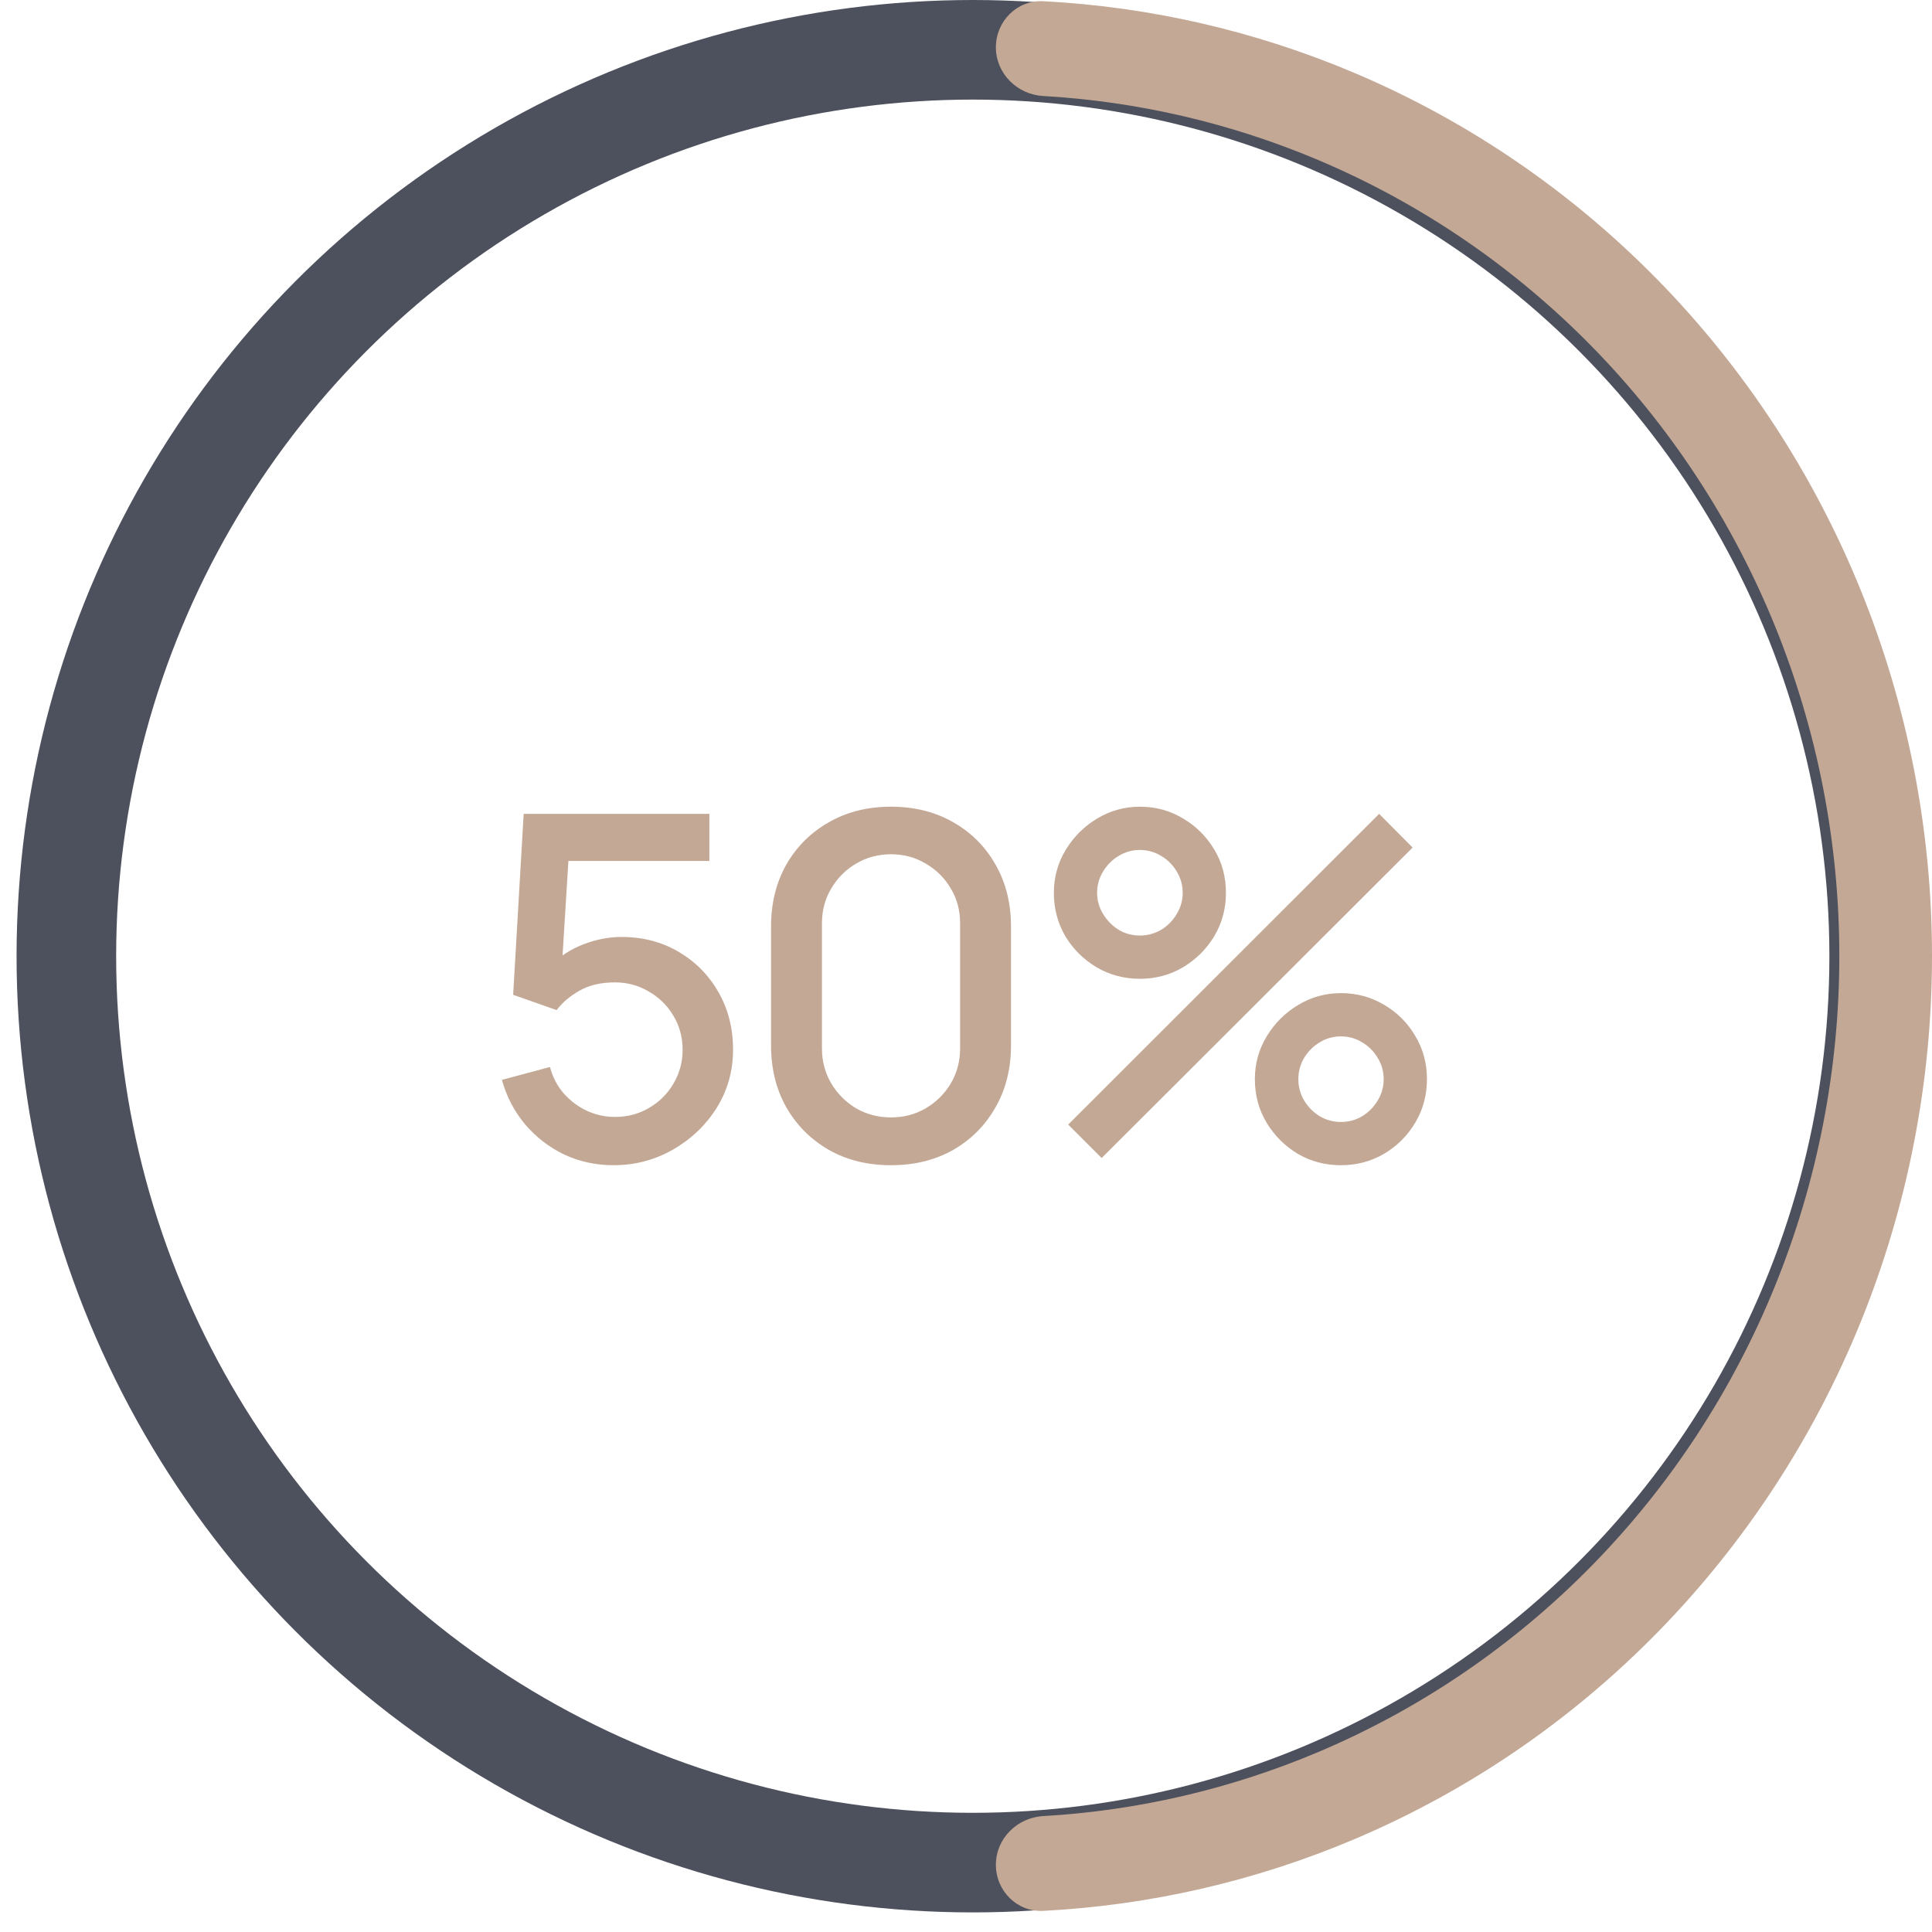 <svg width="97" height="97" viewBox="0 0 97 97" fill="none" xmlns="http://www.w3.org/2000/svg">
<circle r="45.508" transform="matrix(1 0 0 -1 48.84 48.008)" stroke="#4D505D" stroke-width="5"/>
<path fill-rule="evenodd" clip-rule="evenodd" d="M93.422 66.369C95.784 60.545 97 54.303 97 48C97 41.697 95.784 35.455 93.422 29.631C91.06 23.808 87.598 18.516 83.234 14.059C78.87 9.602 73.688 6.066 67.986 3.654C63.016 1.551 57.736 0.338 52.375 0.061C51.064 -0.006 50 1.064 50 2.376C50 3.688 51.065 4.745 52.375 4.82C57.124 5.092 61.8 6.18 66.206 8.044C71.343 10.217 76.012 13.403 79.944 17.419C83.876 21.435 86.996 26.203 89.124 31.45C91.252 36.697 92.347 42.321 92.347 48C92.347 53.679 91.252 59.303 89.124 64.55C86.996 69.797 83.876 74.565 79.944 78.581C76.012 82.597 71.343 85.783 66.206 87.956C61.8 89.82 57.124 90.908 52.375 91.18C51.065 91.255 50 92.312 50 93.624C50 94.936 51.064 96.006 52.375 95.939C57.736 95.662 63.016 94.449 67.986 92.346C73.688 89.934 78.87 86.398 83.234 81.941C87.598 77.484 91.06 72.192 93.422 66.369Z" fill="#C3A895"/>
<path d="M30.804 58.502C29.916 58.502 29.088 58.322 28.32 57.962C27.56 57.594 26.908 57.09 26.364 56.45C25.82 55.802 25.432 55.058 25.2 54.218L27.612 53.57C27.748 54.082 27.98 54.526 28.308 54.902C28.644 55.278 29.036 55.57 29.484 55.778C29.932 55.978 30.396 56.078 30.876 56.078C31.508 56.078 32.08 55.926 32.592 55.622C33.112 55.318 33.52 54.91 33.816 54.398C34.12 53.886 34.272 53.322 34.272 52.706C34.272 52.074 34.116 51.502 33.804 50.99C33.5 50.478 33.088 50.074 32.568 49.778C32.056 49.474 31.492 49.322 30.876 49.322C30.172 49.322 29.576 49.462 29.088 49.742C28.6 50.022 28.22 50.346 27.948 50.714L25.764 49.946L26.292 40.862H35.616V43.226H27.576L28.596 42.278L28.176 49.082L27.684 48.446C28.14 47.99 28.684 47.642 29.316 47.402C29.948 47.162 30.576 47.042 31.2 47.042C32.272 47.042 33.228 47.29 34.068 47.786C34.916 48.282 35.584 48.958 36.072 49.814C36.56 50.662 36.804 51.626 36.804 52.706C36.804 53.778 36.528 54.754 35.976 55.634C35.424 56.506 34.692 57.202 33.78 57.722C32.868 58.242 31.876 58.502 30.804 58.502ZM44.736 58.502C43.56 58.502 42.52 58.246 41.616 57.734C40.712 57.214 40 56.502 39.48 55.598C38.968 54.694 38.712 53.654 38.712 52.478V46.526C38.712 45.35 38.968 44.31 39.48 43.406C40 42.502 40.712 41.794 41.616 41.282C42.52 40.762 43.56 40.502 44.736 40.502C45.912 40.502 46.952 40.762 47.856 41.282C48.76 41.794 49.468 42.502 49.98 43.406C50.5 44.31 50.76 45.35 50.76 46.526V52.478C50.76 53.654 50.5 54.694 49.98 55.598C49.468 56.502 48.76 57.214 47.856 57.734C46.952 58.246 45.912 58.502 44.736 58.502ZM44.736 56.102C45.376 56.102 45.956 55.95 46.476 55.646C47.004 55.334 47.424 54.918 47.736 54.398C48.048 53.87 48.204 53.282 48.204 52.634V46.346C48.204 45.706 48.048 45.126 47.736 44.606C47.424 44.078 47.004 43.662 46.476 43.358C45.956 43.046 45.376 42.89 44.736 42.89C44.096 42.89 43.512 43.046 42.984 43.358C42.464 43.662 42.048 44.078 41.736 44.606C41.424 45.126 41.268 45.706 41.268 46.346V52.634C41.268 53.282 41.424 53.87 41.736 54.398C42.048 54.918 42.464 55.334 42.984 55.646C43.512 55.95 44.096 56.102 44.736 56.102ZM55.311 58.142L53.631 56.462L69.243 40.862L70.923 42.554L55.311 58.142ZM67.323 58.502C66.531 58.502 65.807 58.31 65.151 57.926C64.503 57.534 63.983 57.014 63.591 56.366C63.199 55.71 63.003 54.982 63.003 54.182C63.003 53.398 63.203 52.678 63.603 52.022C64.003 51.366 64.531 50.842 65.187 50.45C65.843 50.058 66.555 49.862 67.323 49.862C68.115 49.862 68.839 50.058 69.495 50.45C70.151 50.834 70.671 51.354 71.055 52.01C71.447 52.658 71.643 53.382 71.643 54.182C71.643 54.982 71.447 55.71 71.055 56.366C70.671 57.014 70.151 57.534 69.495 57.926C68.839 58.31 68.115 58.502 67.323 58.502ZM67.323 56.33C67.715 56.33 68.071 56.234 68.391 56.042C68.719 55.842 68.979 55.578 69.171 55.25C69.371 54.922 69.471 54.566 69.471 54.182C69.471 53.798 69.371 53.442 69.171 53.114C68.979 52.786 68.719 52.526 68.391 52.334C68.071 52.134 67.715 52.034 67.323 52.034C66.939 52.034 66.583 52.134 66.255 52.334C65.935 52.526 65.675 52.786 65.475 53.114C65.283 53.442 65.187 53.798 65.187 54.182C65.187 54.566 65.283 54.922 65.475 55.25C65.675 55.578 65.935 55.842 66.255 56.042C66.583 56.234 66.939 56.33 67.323 56.33ZM57.231 49.142C56.439 49.142 55.715 48.95 55.059 48.566C54.403 48.174 53.879 47.654 53.487 47.006C53.103 46.35 52.911 45.622 52.911 44.822C52.911 44.038 53.111 43.318 53.511 42.662C53.911 42.006 54.439 41.482 55.095 41.09C55.751 40.698 56.463 40.502 57.231 40.502C58.023 40.502 58.743 40.698 59.391 41.09C60.047 41.474 60.571 41.994 60.963 42.65C61.355 43.298 61.551 44.022 61.551 44.822C61.551 45.622 61.355 46.35 60.963 47.006C60.571 47.654 60.047 48.174 59.391 48.566C58.743 48.95 58.023 49.142 57.231 49.142ZM57.231 46.97C57.615 46.97 57.971 46.874 58.299 46.682C58.627 46.482 58.887 46.218 59.079 45.89C59.279 45.562 59.379 45.206 59.379 44.822C59.379 44.438 59.279 44.082 59.079 43.754C58.887 43.426 58.627 43.166 58.299 42.974C57.971 42.774 57.615 42.674 57.231 42.674C56.847 42.674 56.491 42.774 56.163 42.974C55.843 43.166 55.583 43.426 55.383 43.754C55.183 44.082 55.083 44.438 55.083 44.822C55.083 45.206 55.183 45.562 55.383 45.89C55.583 46.218 55.843 46.482 56.163 46.682C56.483 46.874 56.839 46.97 57.231 46.97Z" fill="#C3A895"/>
</svg>
